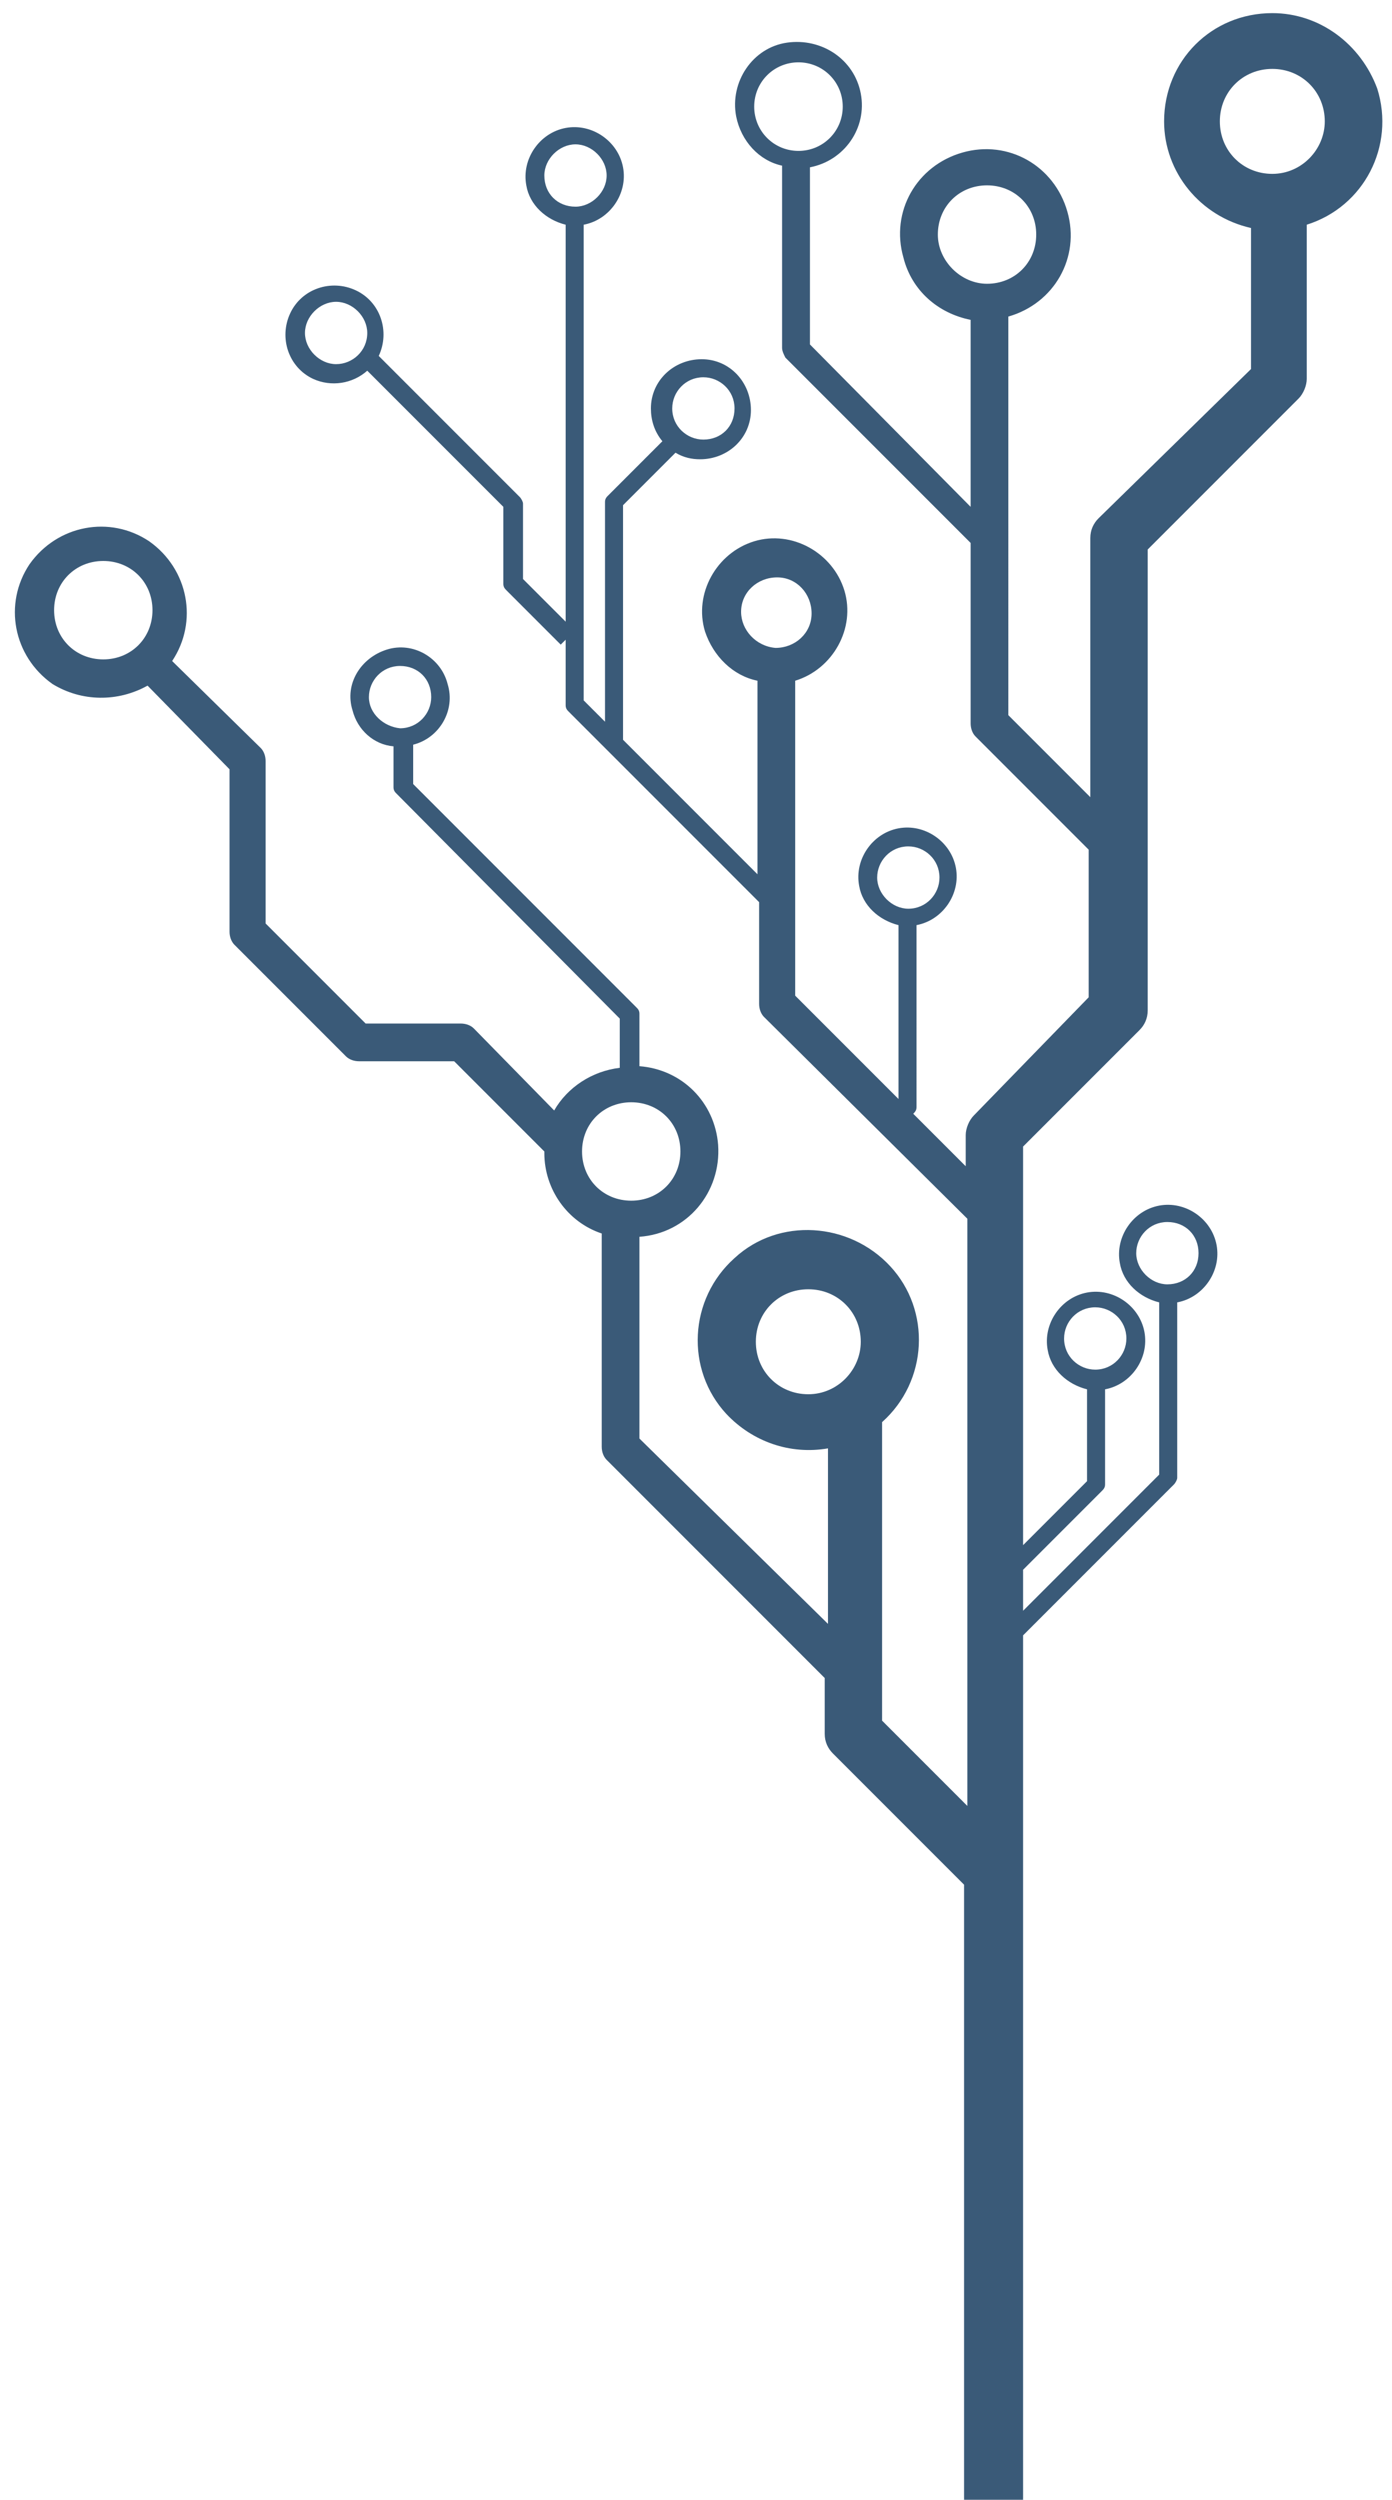 <?xml version="1.0" encoding="utf-8"?>
<!-- Generator: Adobe Illustrator 25.0.0, SVG Export Plug-In . SVG Version: 6.00 Build 0)  -->
<svg version="1.1" id="Layer_1" xmlns="http://www.w3.org/2000/svg" xmlns:xlink="http://www.w3.org/1999/xlink" x="0px" y="0px"
	 viewBox="0 0 84.9 152.4" style="enable-background:new 0 0 84.9 152.4;" xml:space="preserve">
<style type="text/css">
	.st0{fill:#3A5A78;}
</style>
<g>
	<g>
		<path class="st0" d="M77.6,0.8c-3.7,0-6.6,2.9-6.6,6.6c0,3.1,2.2,5.8,5.3,6.5v8.6L67,31.6c-0.3,0.3-0.5,0.7-0.5,1.2v15.8l-5-5
			V19.3c2.8-0.8,4.4-3.6,3.6-6.4s-3.6-4.4-6.4-3.6c-2.8,0.8-4.4,3.6-3.6,6.4c0.5,2,2.1,3.4,4.1,3.8v11.4L49.4,21V10.2
			c2.1-0.4,3.5-2.4,3.1-4.5S50.1,2.3,48,2.6S44.5,5,44.9,7.1c0.3,1.5,1.4,2.7,2.8,3v11.1c0,0.2,0.1,0.4,0.2,0.6l11.3,11.3v11
			c0,0.3,0.1,0.6,0.3,0.8l6.9,6.9v9L59.4,68c-0.3,0.3-0.5,0.8-0.5,1.2v1.9l-3.2-3.2c0.1-0.1,0.2-0.2,0.2-0.4V56.4
			c1.6-0.3,2.7-1.9,2.4-3.5c-0.3-1.6-1.9-2.7-3.5-2.4s-2.7,1.9-2.4,3.5c0.2,1.2,1.2,2.1,2.4,2.4V67l-6.3-6.3V41.5
			c2.3-0.7,3.7-3.2,3-5.5s-3.2-3.7-5.5-3s-3.7,3.2-3,5.5c0.5,1.5,1.7,2.7,3.2,3v11.8l-8.2-8.2V30.8l3.2-3.2c0.5,0.3,1,0.4,1.5,0.4
			c1.7,0,3.1-1.3,3.1-3c0-1.7-1.3-3.1-3-3.1c-1.7,0-3.1,1.3-3.1,3c0,0.7,0.2,1.4,0.7,2l-3.3,3.3c-0.1,0.1-0.2,0.2-0.2,0.4V44
			l-1.3-1.3v-29c1.6-0.3,2.7-1.9,2.4-3.5c-0.3-1.6-1.9-2.7-3.5-2.4c-1.6,0.3-2.7,1.9-2.4,3.5c0.2,1.2,1.2,2.1,2.4,2.4v24.2l-2.6-2.6
			v-4.6c0-0.1-0.1-0.3-0.2-0.4l-8.6-8.6c0.7-1.5,0.1-3.3-1.4-4c-1.5-0.7-3.3-0.1-4,1.4c-0.7,1.5-0.1,3.3,1.4,4
			c1.1,0.5,2.4,0.3,3.3-0.5l8.3,8.3v4.7c0,0.2,0.1,0.3,0.2,0.4l3.3,3.3l0.3-0.3v4c0,0.2,0.1,0.3,0.2,0.4l11.6,11.6v6.2
			c0,0.3,0.1,0.6,0.3,0.8L59,74.3v35.8l-5.2-5.2V87c0-0.1,0-0.2,0-0.3c2.8-2.5,3-6.8,0.5-9.5s-6.8-3-9.5-0.5c-2.8,2.5-3,6.8-0.5,9.5
			c1.6,1.7,3.9,2.5,6.2,2.1V99L39,87.7V75.4c2.9-0.2,5-2.7,4.8-5.6c-0.2-2.6-2.2-4.6-4.8-4.8v-3.2c0-0.2-0.1-0.3-0.2-0.4L25.2,47.8
			v-2.4c1.6-0.4,2.6-2.1,2.1-3.7c-0.4-1.6-2.1-2.6-3.7-2.1s-2.6,2.1-2.1,3.7c0.3,1.2,1.3,2.1,2.5,2.2V48c0,0.2,0.1,0.3,0.2,0.4
			l13.6,13.7v3c-1.7,0.2-3.2,1.2-4,2.6l-4.9-5c-0.2-0.2-0.5-0.3-0.8-0.3h-5.8l-6.1-6.1v-9.9c0-0.3-0.1-0.6-0.3-0.8l-5.4-5.3
			c1.6-2.4,1-5.6-1.4-7.3c-2.4-1.6-5.6-1-7.3,1.4c-1.6,2.4-1,5.6,1.4,7.3C5,42.8,7.2,42.8,9,41.8l5,5.1v9.9c0,0.3,0.1,0.6,0.3,0.8
			l6.8,6.8c0.2,0.2,0.5,0.3,0.8,0.3h5.8l5.5,5.5c0,0,0,0,0,0.1c0,2.2,1.4,4.2,3.5,4.9v13c0,0.3,0.1,0.6,0.3,0.8l13.3,13.3v3.4
			c0,0.5,0.2,0.9,0.5,1.2l8,8v43.7c-0.4,0.3-0.6,0.8-0.6,1.3v15.2H63v-15.2c0-0.5-0.2-1-0.6-1.3V99.7l9.2-9.2
			c0.1-0.1,0.2-0.3,0.2-0.4V79.4c1.6-0.3,2.7-1.9,2.4-3.5s-1.9-2.7-3.5-2.4s-2.7,1.9-2.4,3.5c0.2,1.2,1.2,2.1,2.4,2.4v10.5l-8.3,8.3
			v-2.5l4.8-4.8c0.1-0.1,0.2-0.2,0.2-0.4v-5.8c1.6-0.3,2.7-1.9,2.4-3.5s-1.9-2.7-3.5-2.4s-2.7,1.9-2.4,3.5c0.2,1.2,1.2,2.1,2.4,2.4
			v5.6l-3.9,3.9V69.9l7.1-7.1c0.3-0.3,0.5-0.7,0.5-1.2V33.5l9.2-9.2c0.3-0.3,0.5-0.8,0.5-1.2v-9.4c3.5-1.1,5.4-4.8,4.3-8.3
			C83,2.7,80.5,0.8,77.6,0.8L77.6,0.8z M46,6.5c0-1.5,1.2-2.7,2.7-2.7c1.5,0,2.7,1.2,2.7,2.7c0,1.5-1.2,2.7-2.7,2.7c0,0,0,0,0,0
			C47.2,9.2,46,8,46,6.5z M57.2,14.3c0-1.7,1.3-3,3-3c1.7,0,3,1.3,3,3s-1.3,3-3,3l0,0C58.6,17.3,57.2,15.9,57.2,14.3
			C57.2,14.3,57.2,14.3,57.2,14.3L57.2,14.3z M42.9,23c1,0,1.9,0.8,1.9,1.9s-0.8,1.9-1.9,1.9c-1,0-1.9-0.8-1.9-1.9c0,0,0,0,0,0
			C41,23.9,41.8,23,42.9,23C42.9,23,42.9,23,42.9,23z M20.5,22.2c-1,0-1.9-0.9-1.9-1.9c0-1,0.9-1.9,1.9-1.9c1,0,1.9,0.9,1.9,1.9
			C22.4,21.4,21.5,22.2,20.5,22.2C20.5,22.2,20.5,22.2,20.5,22.2z M33.2,10.7c0-1,0.9-1.9,1.9-1.9c1,0,1.9,0.9,1.9,1.9
			c0,1-0.9,1.9-1.9,1.9C34,12.6,33.2,11.8,33.2,10.7C33.2,10.7,33.2,10.7,33.2,10.7z M45.2,37.3c0-1.2,1-2.1,2.2-2.1
			c1.2,0,2.1,1,2.1,2.2c0,1.2-1,2.1-2.2,2.1c0,0,0,0,0,0C46.1,39.4,45.2,38.4,45.2,37.3L45.2,37.3z M53.5,53.5c0-1,0.8-1.9,1.9-1.9
			c1,0,1.9,0.8,1.9,1.9c0,1-0.8,1.9-1.9,1.9c0,0,0,0,0,0C54.4,55.4,53.5,54.5,53.5,53.5C53.5,53.5,53.5,53.5,53.5,53.5L53.5,53.5z
			 M22.5,42.5c0-1,0.8-1.9,1.9-1.9s1.9,0.8,1.9,1.9c0,1-0.8,1.9-1.9,1.9c0,0,0,0,0,0C23.4,44.3,22.5,43.5,22.5,42.5L22.5,42.5z
			 M6.3,40.2c-1.7,0-3-1.3-3-3s1.3-3,3-3s3,1.3,3,3S8,40.2,6.3,40.2z M35.5,70.2c0-1.7,1.3-3,3-3s3,1.3,3,3s-1.3,3-3,3
			C36.8,73.2,35.5,71.9,35.5,70.2C35.5,70.2,35.5,70.2,35.5,70.2L35.5,70.2z M49.3,85c-1.8,0-3.2-1.4-3.2-3.2c0-1.8,1.4-3.2,3.2-3.2
			s3.2,1.4,3.2,3.2c0,0,0,0,0,0C52.5,83.5,51.1,85,49.3,85z M69.3,76.4c0-1,0.8-1.9,1.9-1.9s1.9,0.8,1.9,1.9s-0.8,1.9-1.9,1.9l0,0
			C70.2,78.3,69.3,77.4,69.3,76.4L69.3,76.4z M64.9,81.6c0-1,0.8-1.9,1.9-1.9c1,0,1.9,0.8,1.9,1.9c0,1-0.8,1.9-1.9,1.9c0,0,0,0,0,0
			C65.8,83.5,64.9,82.7,64.9,81.6L64.9,81.6z M77.6,10.6c-1.8,0-3.2-1.4-3.2-3.2s1.4-3.2,3.2-3.2s3.2,1.4,3.2,3.2
			C80.8,9.1,79.4,10.6,77.6,10.6C77.6,10.6,77.6,10.6,77.6,10.6L77.6,10.6z"/>
	</g>
</g>
</svg>
